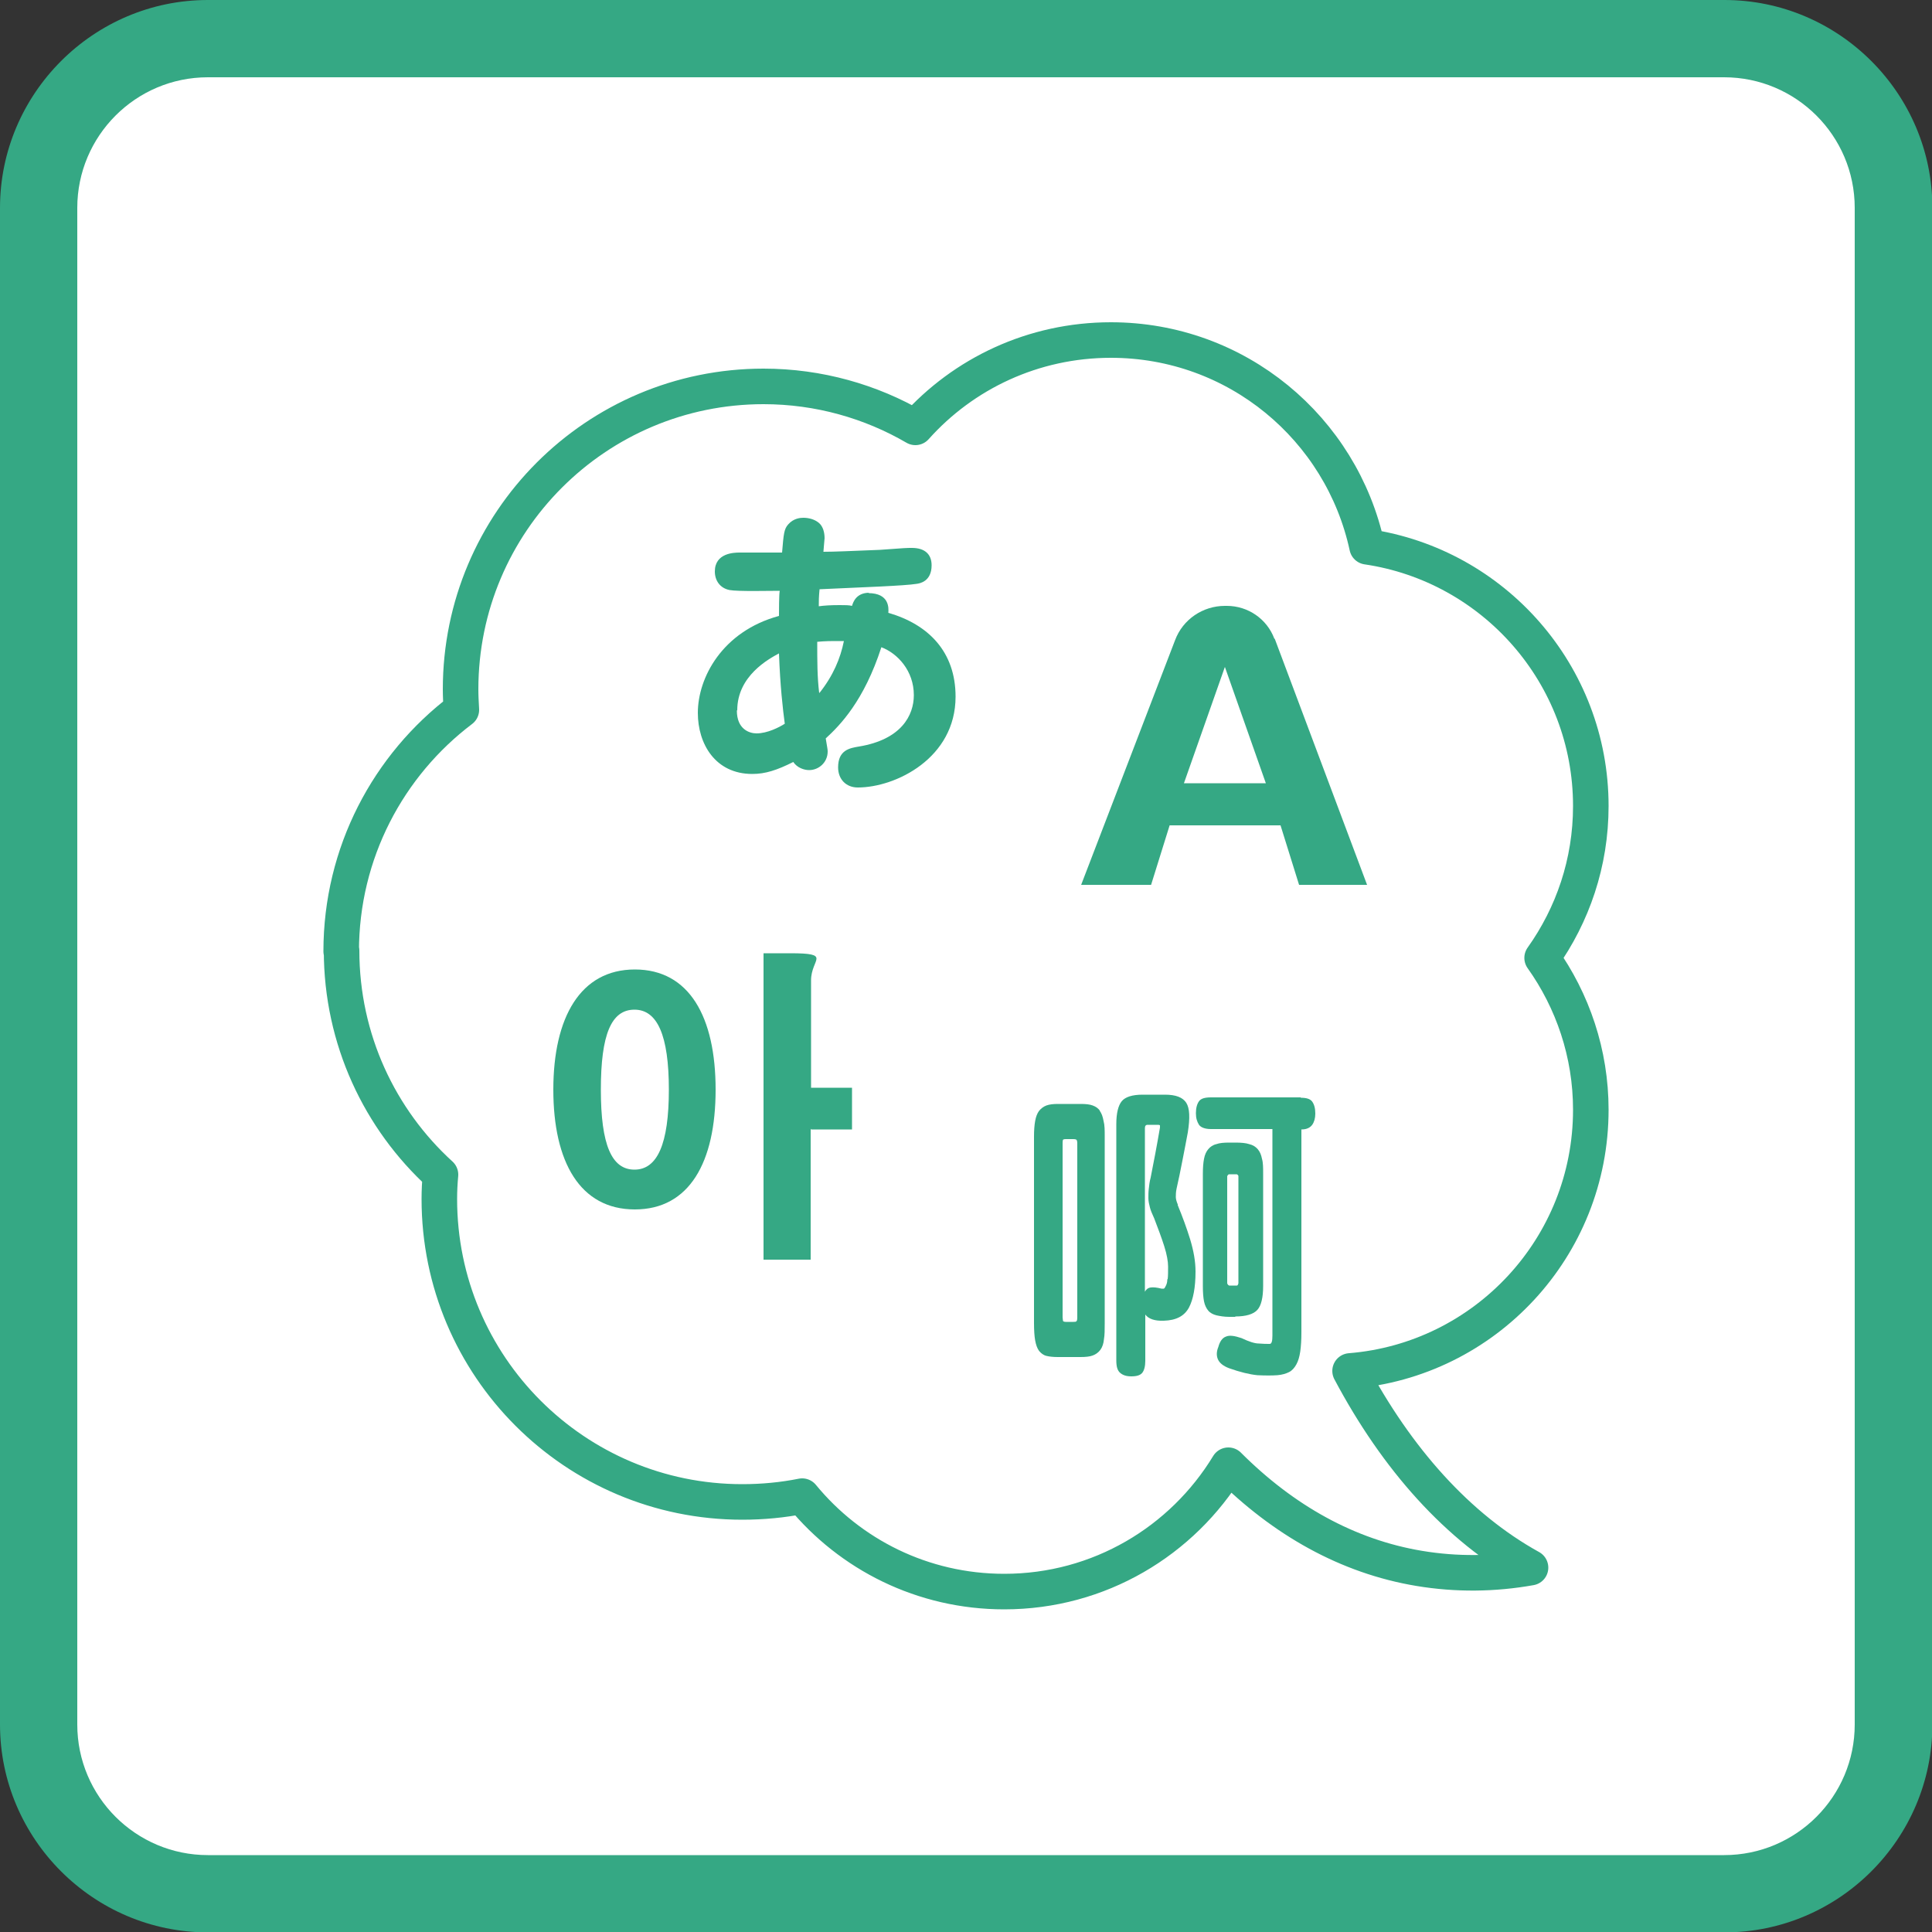 <?xml version="1.0" encoding="UTF-8"?><svg id="b" xmlns="http://www.w3.org/2000/svg" viewBox="0 0 50 50"><rect x="0" y="0" width="50" height="50" fill="#333333" stroke="none"/><defs><style>.d{fill:#35a884;}.e,.f{fill:#fff;}.f{stroke:#35a884;stroke-linecap:round;stroke-linejoin:round;stroke-width:.92px;}</style></defs><g id="c"><path class="e" d="M5.38,1h39.25c2.42,0,4.38,1.96,4.38,4.38v39.25c0,2.42-1.96,4.38-4.38,4.38H5.38c-2.42,0-4.38-1.96-4.38-4.38V5.38C1,2.96,2.96,1,5.38,1Z"/><path class="d" d="M44.62,2c1.86,0,3.38,1.51,3.38,3.38v39.25c0,1.86-1.51,3.38-3.38,3.38H5.38c-1.86,0-3.38-1.51-3.38-3.38V5.38c0-1.86,1.51-3.38,3.38-3.38h39.25M44.62,0H5.38C2.42,0,0,2.42,0,5.38v39.25c0,2.96,2.42,5.38,5.38,5.38h39.25c2.96,0,5.38-2.42,5.38-5.38V5.38c0-2.96-2.42-5.38-5.38-5.38h0Z"/><path class="f" d="M8.83,24.62c0-2.55,1.22-4.82,3.11-6.25-.01-.18-.02-.35-.02-.53,0-4.33,3.51-7.84,7.84-7.84,1.43,0,2.78.39,3.93,1.06,1.24-1.39,3.05-2.26,5.06-2.26,3.26,0,5.97,2.29,6.63,5.35,3.27.48,5.79,3.3,5.79,6.71,0,1.47-.47,2.82-1.26,3.93.79,1.11,1.26,2.47,1.26,3.93,0,3.56-2.74,6.48-6.23,6.76,1.21,2.28,2.79,4.05,4.67,5.09-.95.17-1.92.18-2.88.02-1.86-.31-3.52-1.25-4.94-2.67-1.19,1.96-3.34,3.27-5.8,3.27-2.11,0-3.99-.96-5.23-2.47-.5.1-1.02.15-1.55.15-4.33,0-7.84-3.51-7.84-7.84,0-.21.01-.42.03-.63-1.57-1.43-2.56-3.5-2.56-5.8Z"/><path class="d" d="M32.98,16.53c-.19-.51-.68-.85-1.23-.85h-.05c-.57,0-1.09.35-1.29.89l-2.43,6.33h1.81l.48-1.54h2.87l.48,1.54h1.76l-2.39-6.37ZM30.64,20.27l1.06-3.01,1.06,3.01h-2.13Z"/><path class="d" d="M20.99,29.23h1.06v-1.08h-1.06v-2.78c0-.28.14-.46.14-.56s-.14-.14-.68-.14h-.69v7.93h1.22v-3.39Z"/><path class="d" d="M16.43,31.3c1.41,0,2.09-1.22,2.09-3.1s-.68-3.11-2.09-3.11-2.11,1.24-2.11,3.11.69,3.1,2.11,3.1ZM16.42,26.13c.59,0,.89.66.89,2.07s-.3,2.07-.89,2.07-.87-.64-.87-2.07.27-2.07.87-2.07Z"/><path class="d" d="M33.66,28.4h-2.32c-.16,0-.26.03-.31.1-.05.07-.08.17-.08.31,0,.13.03.22.08.3.05.07.16.11.31.11h1.59v5.34c0,.15-.02.22-.07.22-.08,0-.17,0-.28-.01-.11,0-.26-.05-.45-.14-.18-.06-.31-.08-.4-.04-.09.03-.16.12-.2.27-.05.12-.05.23-.01.32.04.09.13.17.29.23.28.1.53.16.73.18.21.01.38.01.52,0,.12-.01.22-.04.3-.08.08-.04.14-.11.19-.2.05-.09.08-.2.1-.33.02-.14.03-.3.03-.5v-5.25c.13,0,.22-.04.28-.12.05-.07.08-.17.08-.29,0-.14-.03-.24-.08-.31-.05-.07-.15-.1-.29-.1Z"/><path class="d" d="M31.97,34.07c.28,0,.47-.06.57-.17.1-.11.15-.32.15-.62v-2.91c0-.15,0-.28-.03-.38-.02-.1-.05-.18-.11-.25-.05-.06-.13-.11-.22-.13-.09-.03-.21-.04-.36-.04h-.16c-.14,0-.25.01-.33.04-.09.02-.16.07-.21.13-.05.06-.09.14-.11.25-.02.1-.03.23-.03.39v2.91c0,.16.01.29.03.39.02.1.06.18.11.24.05.06.13.1.21.12.09.02.2.04.33.04h.16ZM31.76,33.2v-2.76s.02-.05.05-.05h.2s.04.02.04.05v2.77s-.01.06-.04.06h-.2s-.05-.02-.05-.07Z"/><path class="d" d="M30.48,31.17c-.03-.07-.05-.14-.05-.19,0-.05,0-.13.02-.22.05-.22.1-.46.15-.72.05-.26.1-.51.14-.73.06-.38.05-.63-.04-.77-.09-.14-.27-.21-.55-.21h-.58c-.27,0-.45.06-.54.17-.09.11-.14.31-.14.59v6.12c0,.16.03.26.1.32.07.06.16.09.29.09.14,0,.23-.03.28-.09.05-.06.08-.17.08-.31v-1.2c.08.11.24.17.48.16.32-.01.53-.12.65-.34.11-.21.17-.52.17-.93,0-.27-.05-.54-.14-.84-.09-.29-.2-.59-.32-.88ZM30.21,33.11c0,.08-.02.13-.04.17-.02.04-.03.06-.05.07-.02,0-.04,0-.06,0-.12-.03-.21-.04-.28-.03-.07.01-.12.05-.15.11v-4.23c0-.06.02-.09.07-.09h.27s.05,0,.05.02c0,.01,0,.03,0,.05-.04.23-.08.46-.12.67-.04.21-.08.42-.12.62-.03.11-.04.21-.05.3-.01.08-.01.16-.01.24,0,.08.02.16.04.24.02.08.06.17.11.28.1.26.19.5.26.72.07.22.1.4.1.53s0,.24-.01.32Z"/><path class="d" d="M28.47,28.75c-.05-.07-.11-.11-.19-.14-.08-.03-.18-.04-.31-.04h-.59c-.12,0-.22.01-.3.04-.08.03-.14.08-.19.14-.05.07-.08.15-.1.26-.02.11-.03.24-.03.4v4.83c0,.19.01.34.03.45.02.11.05.2.1.27.05.06.11.11.19.13.08.02.18.03.3.03h.58c.13,0,.24-.01.32-.04.08-.03.15-.08.2-.15.05-.07.08-.16.09-.27.02-.11.02-.25.02-.42v-4.83c0-.16,0-.29-.03-.4-.02-.11-.05-.2-.1-.26ZM27.88,34.1s0,.08-.02.09c-.01.02-.04.02-.08.02h-.2s-.07,0-.07-.03c0-.02-.01-.05-.01-.09v-4.5s0-.08.01-.09c0-.01.03-.02.07-.02h.2s.07,0,.08.02c.01.01.02.04.02.09v4.5Z"/><path class="d" d="M22.47,15.35c.55,0,.53.39.52.51,1.04.3,1.74,1.01,1.74,2.17,0,1.59-1.55,2.35-2.53,2.35-.31,0-.51-.22-.51-.52,0-.45.3-.5.54-.54,1.09-.18,1.42-.8,1.42-1.33,0-.63-.42-1.08-.84-1.24-.45,1.39-1.07,2.02-1.44,2.36.04.25.05.28.05.34,0,.28-.23.48-.48.48-.13,0-.31-.06-.41-.21-.42.21-.72.31-1.06.31-.96,0-1.41-.78-1.41-1.58,0-.91.63-2.11,2.1-2.51,0-.1,0-.58.02-.65-.27,0-1.09.02-1.3-.02-.25-.05-.38-.25-.38-.48,0-.48.5-.49.64-.49.18,0,.94,0,1.1,0,.04-.48.05-.61.16-.73.14-.16.32-.17.39-.17.12,0,.28.03.4.13.11.09.15.25.15.4,0,.02-.03.32-.03.35.28,0,.71-.02,1.46-.05.68-.05.69-.05.83-.05.33,0,.51.16.51.45,0,.42-.31.47-.39.48-.3.05-1.43.09-2.51.14-.02.2-.02.31-.02.44.15-.02.31-.03.54-.03.15,0,.24,0,.32.02.03-.1.11-.34.45-.34ZM19.07,18.39c0,.48.32.59.51.59.28,0,.59-.16.73-.25-.05-.37-.12-.98-.15-1.82-.26.14-1.08.58-1.08,1.47ZM21.21,17.93c.35-.44.54-.89.63-1.34-.07,0-.13,0-.25,0-.02,0-.25,0-.44.02,0,.5,0,.91.05,1.32Z"/></g></svg>